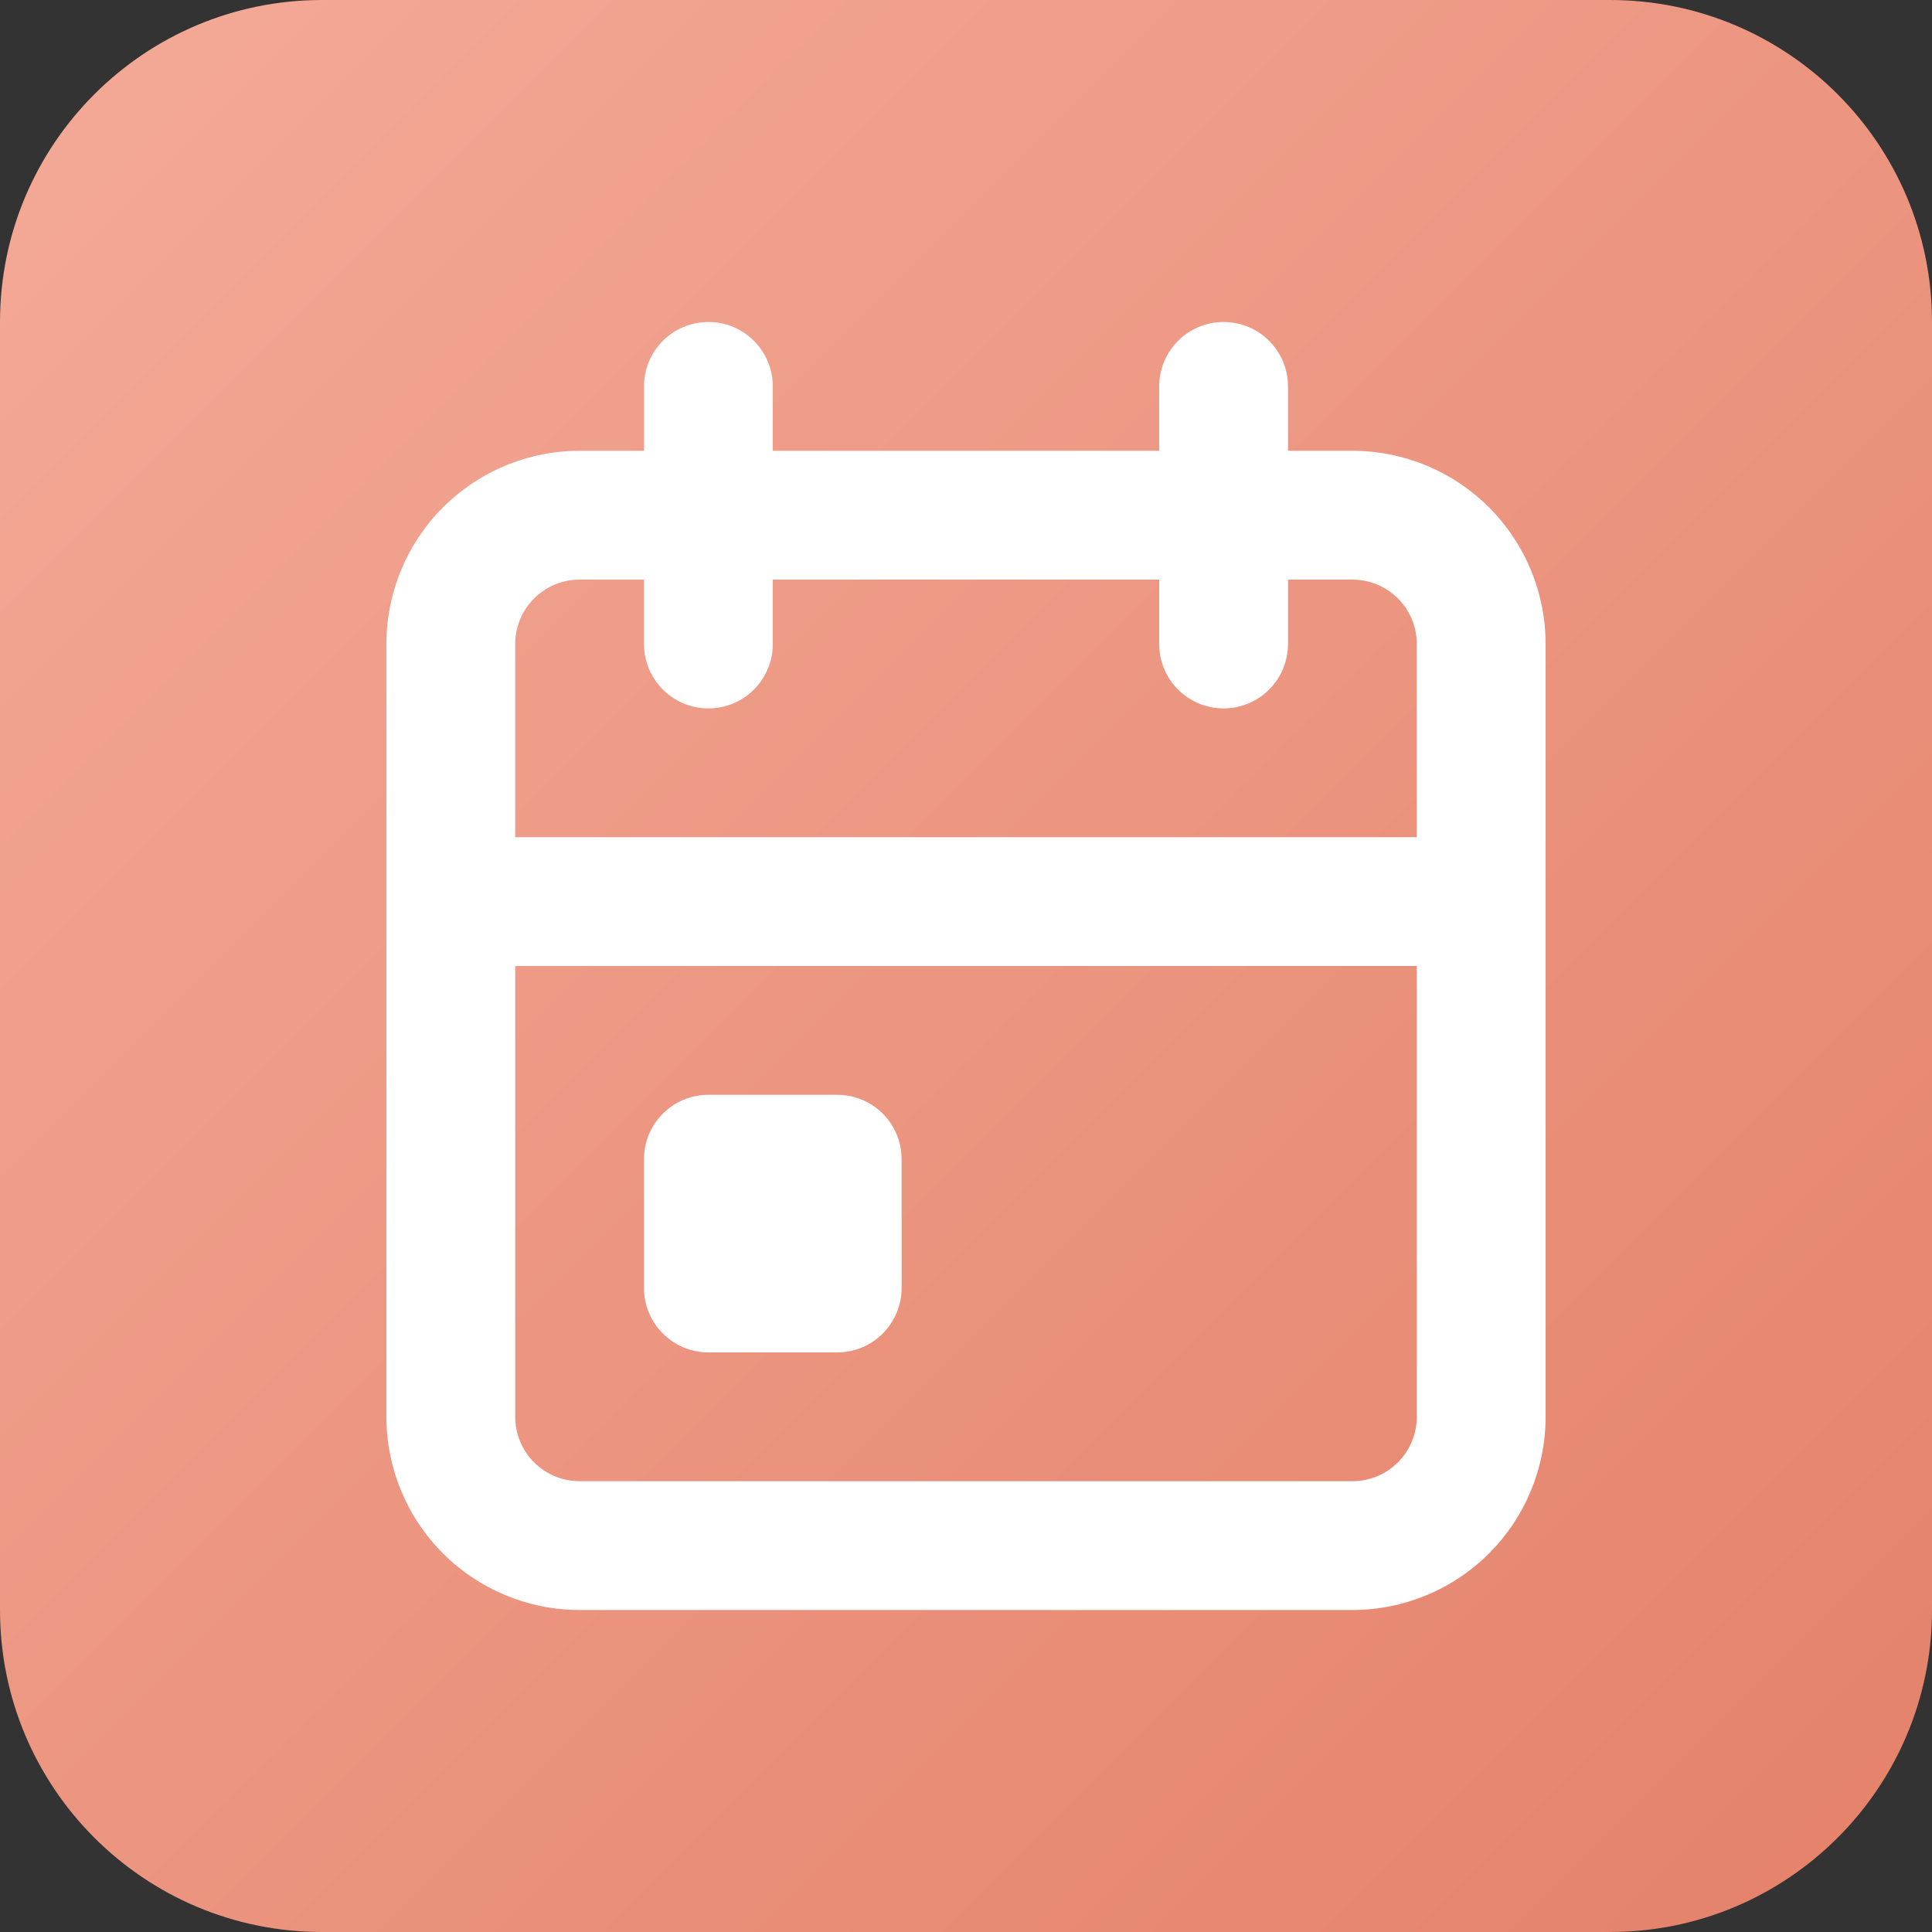<?xml version="1.0" encoding="UTF-8"?>
<svg xmlns="http://www.w3.org/2000/svg" width="60" height="60" viewBox="0 0 60 60" fill="none">
  <rect x="0" y="0" width="60" height="60" fill="#333333" stroke="none"/>
  <g clip-path="url(#clip0_1406_1787)">
    <path d="M0 10C0 4.477 4.477 0 10 0H50C55.523 0 60 4.477 60 10V50C60 55.523 55.523 60 50 60H10C4.477 60 0 55.523 0 50V10Z" fill="url(#paint0_linear_1406_1787)"></path>
    <path fill-rule="evenodd" clip-rule="evenodd" d="M22 10C23.105 10 24 10.895 24 12V14H36V12C36 10.895 36.895 10 38 10C39.105 10 40 10.895 40 12V14H42C43.591 14 45.117 14.632 46.243 15.757C47.368 16.883 48 18.409 48 20V44C48 45.591 47.368 47.117 46.243 48.243C45.117 49.368 43.591 50 42 50H18C16.409 50 14.883 49.368 13.757 48.243C12.632 47.117 12 45.591 12 44V20C12 18.409 12.632 16.883 13.757 15.757C14.883 14.632 16.409 14 18 14H20V12C20 10.895 20.895 10 22 10ZM20 18H18C17.47 18 16.961 18.211 16.586 18.586C16.211 18.961 16 19.47 16 20V26H44V20C44 19.47 43.789 18.961 43.414 18.586C43.039 18.211 42.53 18 42 18H40V20C40 21.105 39.105 22 38 22C36.895 22 36 21.105 36 20V18H24V20C24 21.105 23.105 22 22 22C20.895 22 20 21.105 20 20V18ZM44 30H16V44C16 44.53 16.211 45.039 16.586 45.414C16.961 45.789 17.47 46 18 46H42C42.53 46 43.039 45.789 43.414 45.414C43.789 45.039 44 44.53 44 44V30ZM20 36C20 34.895 20.895 34 22 34H26C27.105 34 28 34.895 28 36V40C28 41.105 27.105 42 26 42H22C20.895 42 20 41.105 20 40V36Z" fill="white"></path>
  </g>
  <defs>
    <linearGradient id="paint0_linear_1406_1787" x1="0" y1="0" x2="60" y2="60" gradientUnits="userSpaceOnUse">
      <stop stop-color="#F4AA98"></stop>
      <stop offset="1" stop-color="#E48169"></stop>
    </linearGradient>
    <clipPath id="clip0_1406_1787">
      <rect width="60" height="60" fill="white"></rect>
    </clipPath>
  </defs>
</svg>
